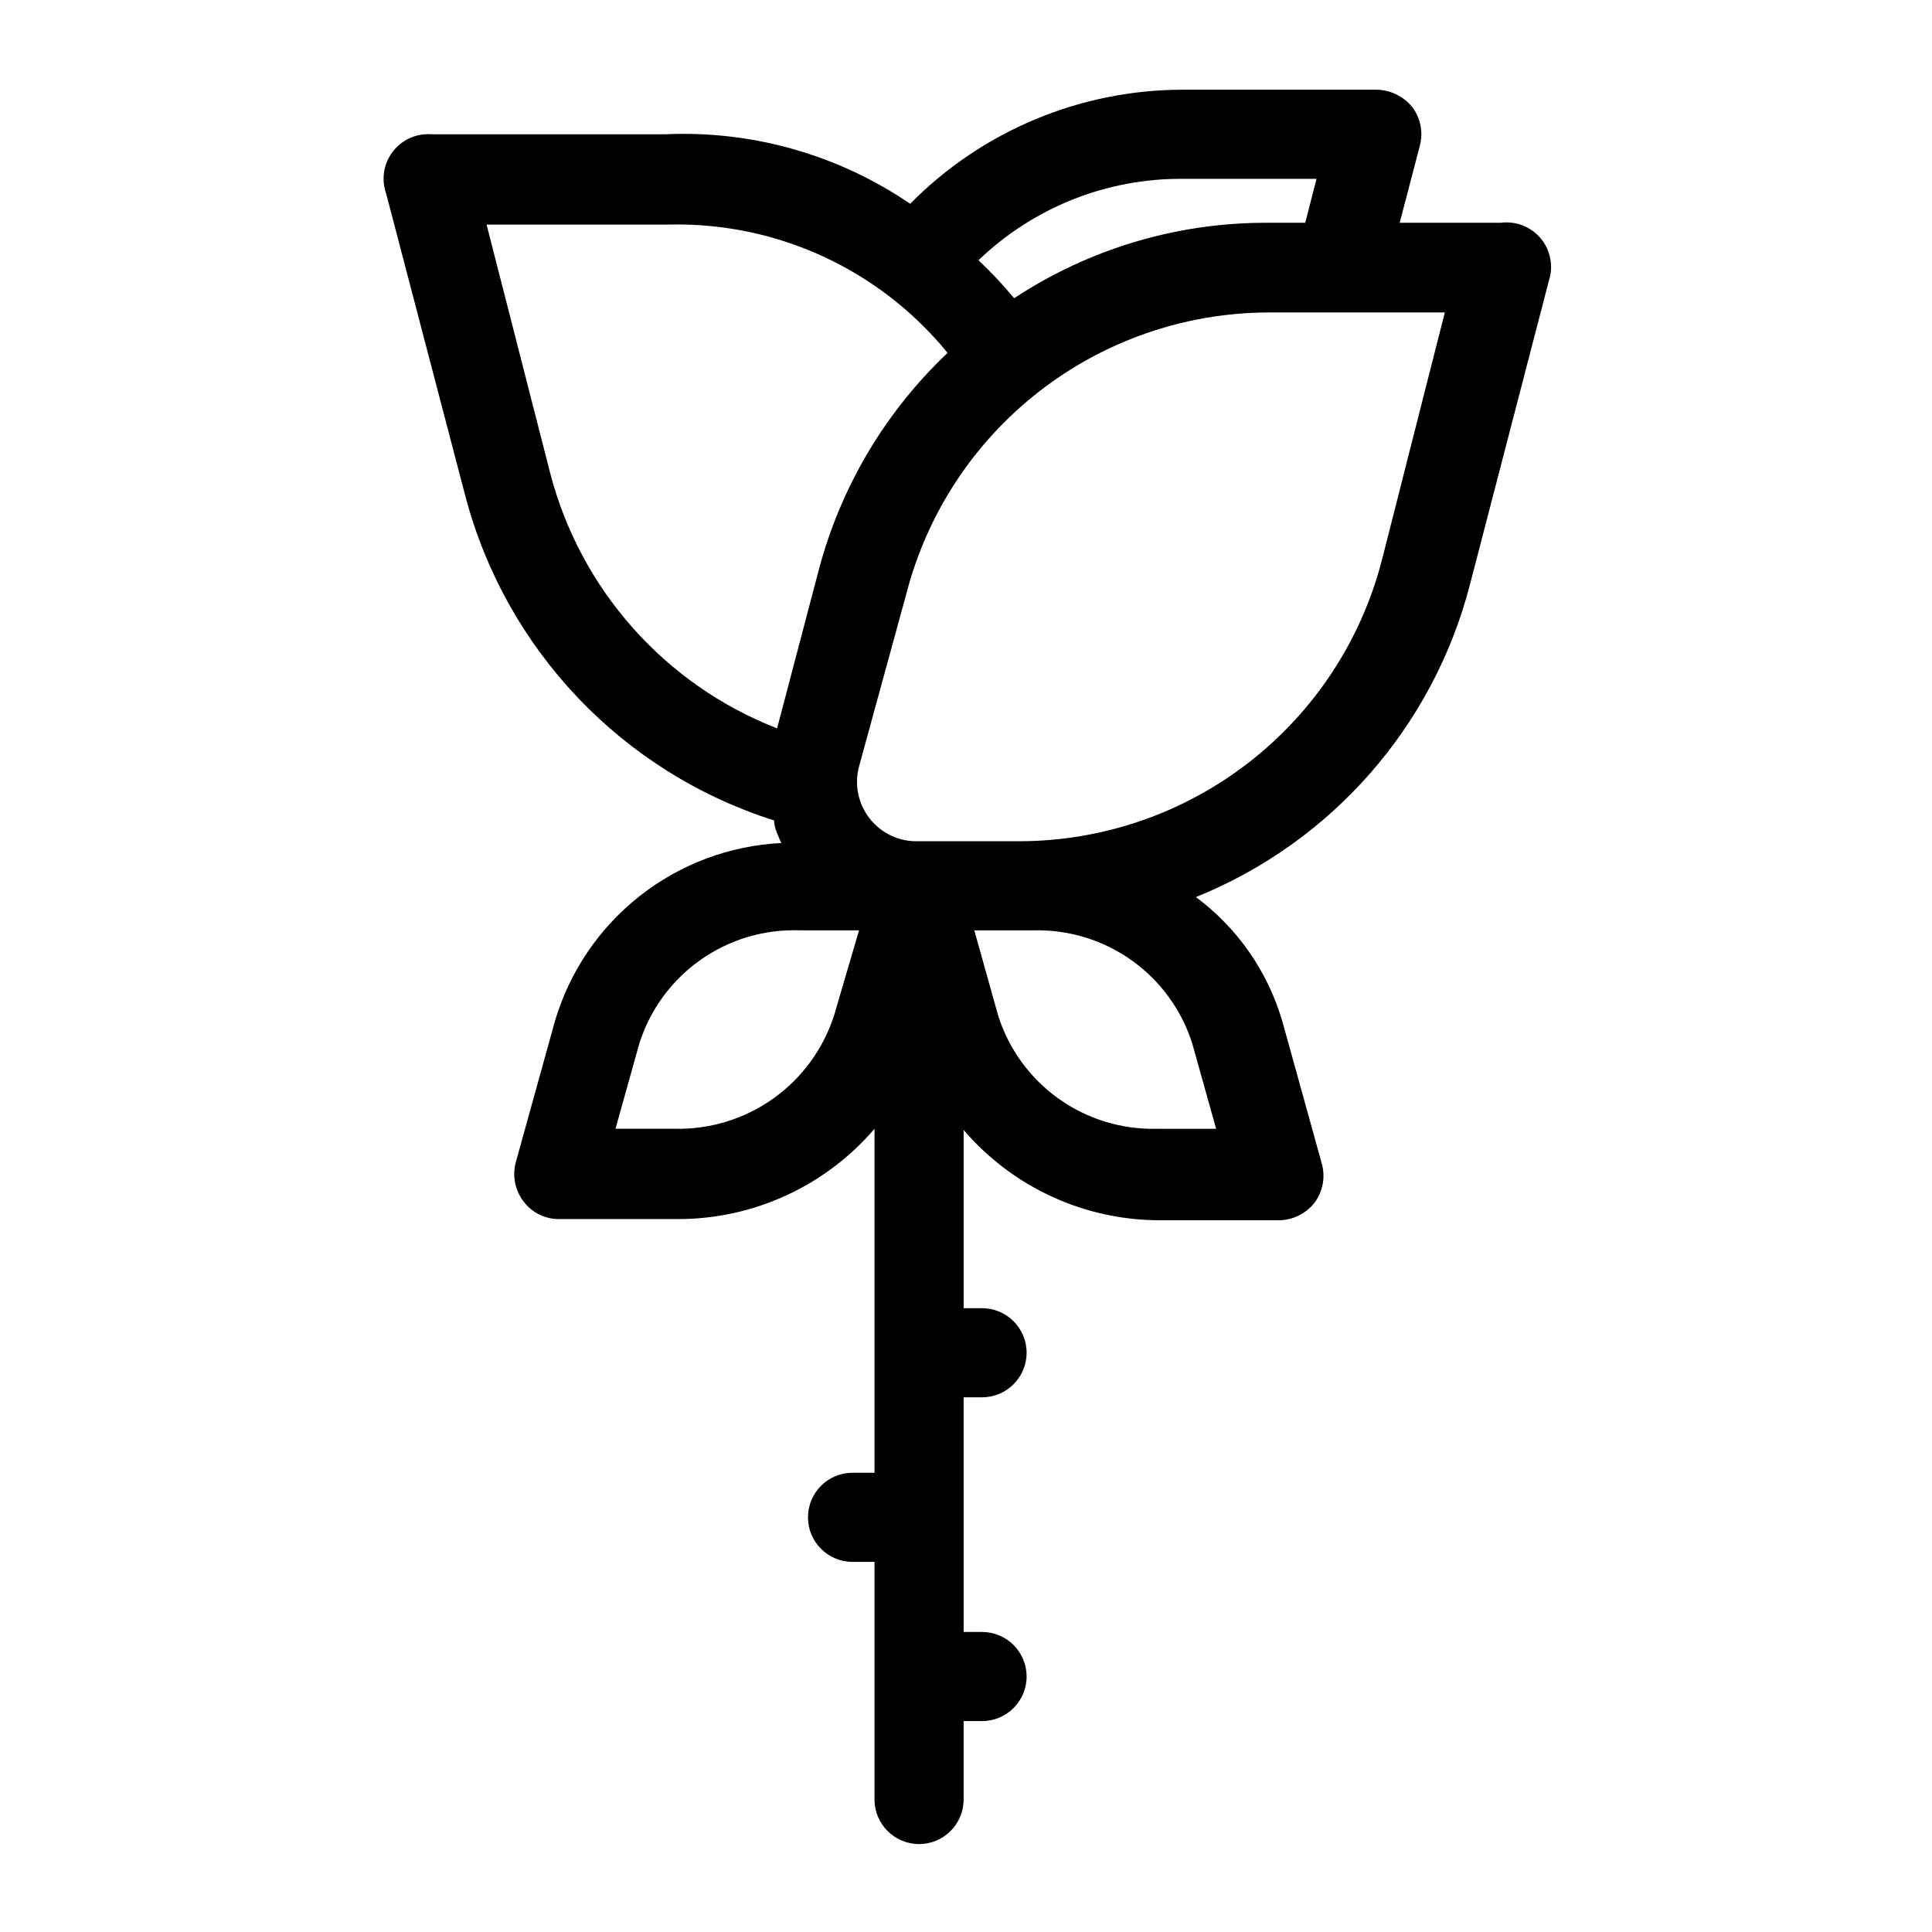 <?xml version="1.0" encoding="UTF-8"?>
<!-- The Best Svg Icon site in the world: iconSvg.co, Visit us! https://iconsvg.co -->
<svg fill="#000000" width="800px" height="800px" version="1.1" viewBox="144 144 512 512" xmlns="http://www.w3.org/2000/svg">
 <path d="m541.7 203.04h-26.766l5.352-20.469v0.004c0.922-3.547 0.168-7.316-2.047-10.234-2.32-2.84-5.777-4.512-9.445-4.566h-51.324c-27.164 0.008-53.188 10.895-72.266 30.23-19.059-13-41.82-19.465-64.867-18.422h-62.031c-3.977-0.285-7.828 1.457-10.242 4.633-2.414 3.176-3.062 7.356-1.723 11.109l20.941 79.98c10.715 40.848 41.613 73.355 81.867 86.121 0 2.047 1.102 4.094 1.891 5.984-13.66 0.68-26.773 5.594-37.52 14.055-10.746 8.461-18.598 20.055-22.465 33.176l-10.391 37.473v-0.004c-0.922 3.547-0.168 7.316 2.047 10.234 2.211 2.996 5.723 4.75 9.445 4.723h31.488c20.035 0.031 39.078-8.715 52.113-23.93v91.156h-5.824l-0.004 0.004c-6.519 0-11.805 5.285-11.805 11.805 0 6.523 5.285 11.809 11.805 11.809h5.824v62.977h0.004c0 6.523 5.285 11.809 11.809 11.809 6.519 0 11.805-5.285 11.805-11.809v-20.781h4.883c6.519 0 11.809-5.285 11.809-11.809 0-6.519-5.289-11.809-11.809-11.809h-4.879l-0.004-62.188h4.883c6.519 0 11.809-5.289 11.809-11.809 0-6.519-5.289-11.809-11.809-11.809h-4.879v-47.23h-0.004c13.035 15.215 32.078 23.961 52.113 23.93h31.488c3.707-0.047 7.188-1.789 9.449-4.723 2.156-2.945 2.852-6.715 1.887-10.234l-10.391-37.473v0.004c-3.805-13.297-11.883-24.973-22.984-33.223 35.914-14.508 62.836-45.168 72.578-82.656l20.941-80.609c1.281-3.859 0.484-8.109-2.106-11.246-2.594-3.133-6.617-4.715-10.648-4.184zm-84.859-11.652h36.055l-2.992 11.652h-10.863c-23.57 0.074-46.605 7.023-66.285 19.996-2.941-3.543-6.098-6.91-9.445-10.074 14.547-13.984 33.984-21.727 54.16-21.57zm-167.05 77.938-16.844-65.812h48.332c28.547-0.68 55.801 11.875 73.84 34.008-16.539 15.645-28.375 35.605-34.164 57.625l-11.02 41.879c-29.75-11.609-52.121-36.789-60.145-67.699zm75.258 143.74c-2.852 8.891-8.5 16.625-16.102 22.043-7.606 5.418-16.758 8.234-26.094 8.027h-15.742l6.297-22.516v0.004c2.82-8.977 8.504-16.773 16.184-22.207 7.676-5.434 16.926-8.195 26.324-7.867h15.742zm52.898-22.516c9.32-0.223 18.461 2.59 26.043 8.012 7.586 5.426 13.199 13.168 15.996 22.062l6.297 22.516h-15.742l-0.004-0.004c-9.32 0.227-18.461-2.586-26.043-8.012-7.582-5.422-13.195-13.164-15.992-22.059l-6.297-22.516zm92.262-98.086c-5.508 21.293-17.926 40.156-35.305 53.633-17.379 13.48-38.742 20.809-60.734 20.84h-26.766c-4.992 0.172-9.77-2.035-12.875-5.949-3.106-3.914-4.172-9.066-2.867-13.891l12.594-45.973c5.508-21.16 17.844-39.91 35.094-53.344 17.25-13.438 38.453-20.805 60.316-20.969h47.23z"/>
</svg>